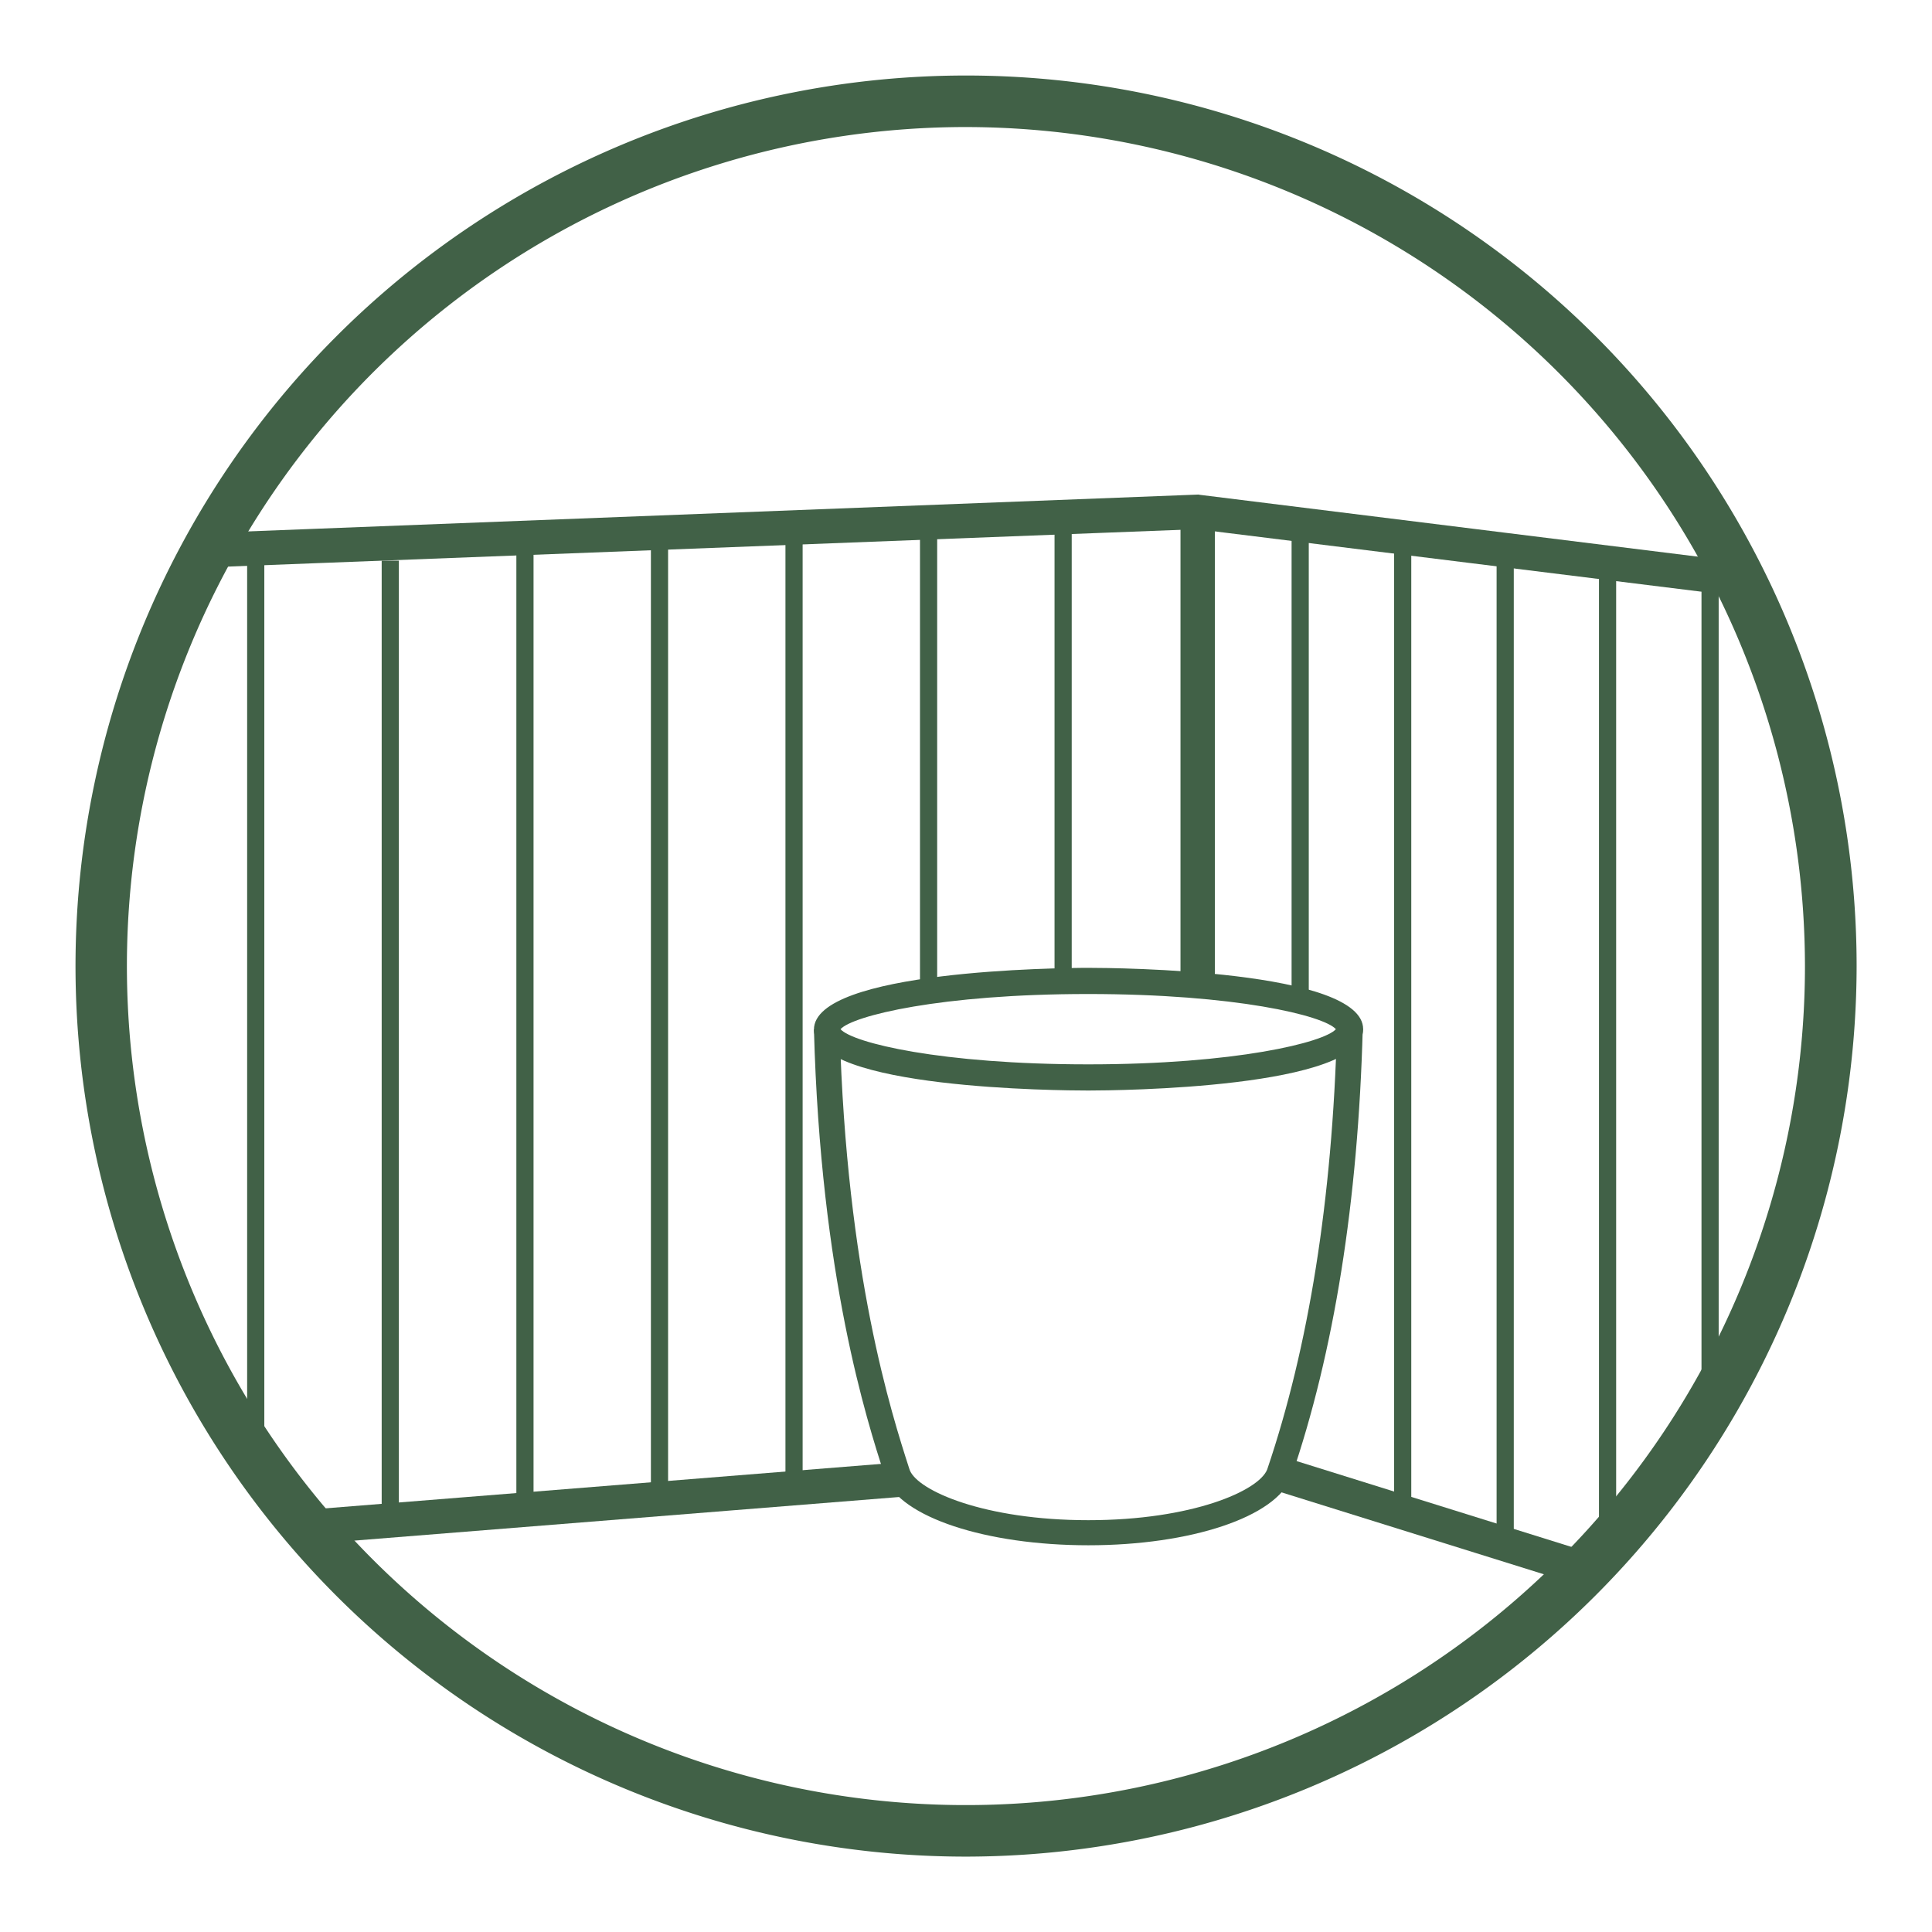 <svg id="Layer_1" data-name="Layer 1" xmlns="http://www.w3.org/2000/svg" viewBox="0 0 141.73 141.73"><defs><style>.cls-1{fill:#416147;}</style></defs><path class="cls-1" d="M70.87,136.2A65.33,65.33,0,1,1,136.2,70.87,65.4,65.4,0,0,1,70.87,136.2Zm0-126.88a61.55,61.55,0,1,0,61.54,61.55A61.62,61.62,0,0,0,70.87,9.32Z"/><path class="cls-1" d="M79.84,80c-2.06,0-20.13-.12-20.13-4.47S77.78,71,79.84,71,100,71.15,100,75.5,81.9,80,79.84,80ZM61.66,75.5c.88,1,7.36,2.58,18.18,2.58S97.14,76.47,98,75.5c-.89-1-7.37-2.58-18.19-2.58S62.54,74.52,61.66,75.5Z"/><path class="cls-1" d="M79.84,113.36c-7.52,0-13.78-2.07-14.88-4.93l-.08-.23c-1.28-4-4.68-14.48-5.17-32.68l1.89,0c.49,17.93,3.83,28.26,5.08,32.15l.06.18c.59,1.51,5.48,3.67,13.1,3.67s12.51-2.16,13.12-3.72C96,98.84,97.74,88,98.08,75.47l1.89,0c-.34,12.69-2.11,23.75-5.24,32.88C93.61,111.29,87.35,113.36,79.84,113.36Z"/><rect class="cls-1" x="22.2" y="108.61" width="43.71" height="2.52" transform="matrix(1, -0.08, 0.08, 1, -8.81, 3.96)"/><rect class="cls-1" x="103.82" y="99.82" width="2.52" height="23.56" transform="translate(-32.76 178.66) rotate(-72.66)"/><polygon class="cls-1" points="127.9 43.79 87.81 38.82 15.28 41.62 15.18 39.1 87.92 36.28 88.02 36.3 128.21 41.29 127.9 43.79"/><rect class="cls-1" x="86.6" y="37.55" width="2.52" height="34.74"/><rect class="cls-1" x="124.82" y="42.54" width="1.26" height="60.89"/><rect class="cls-1" x="117.3" y="41.28" width="1.26" height="71.13"/><rect class="cls-1" x="109.79" y="40.35" width="1.26" height="72.92"/><rect class="cls-1" x="102.27" y="39.42" width="1.26" height="71.5"/><rect class="cls-1" x="94.75" y="38.48" width="1.26" height="34.95"/><rect class="cls-1" x="77.36" y="38" width="1.26" height="33.97"/><rect class="cls-1" x="67.49" y="38.48" width="1.26" height="34.09"/><rect class="cls-1" x="57.62" y="38.94" width="1.26" height="69.78"/><rect class="cls-1" x="47.75" y="39.42" width="1.26" height="70.09"/><rect class="cls-1" x="37.88" y="39.46" width="1.26" height="70.89"/><rect class="cls-1" x="28" y="41.13" width="1.26" height="70.04"/><rect class="cls-1" x="18.13" y="39.87" width="1.26" height="67.19"/></svg>